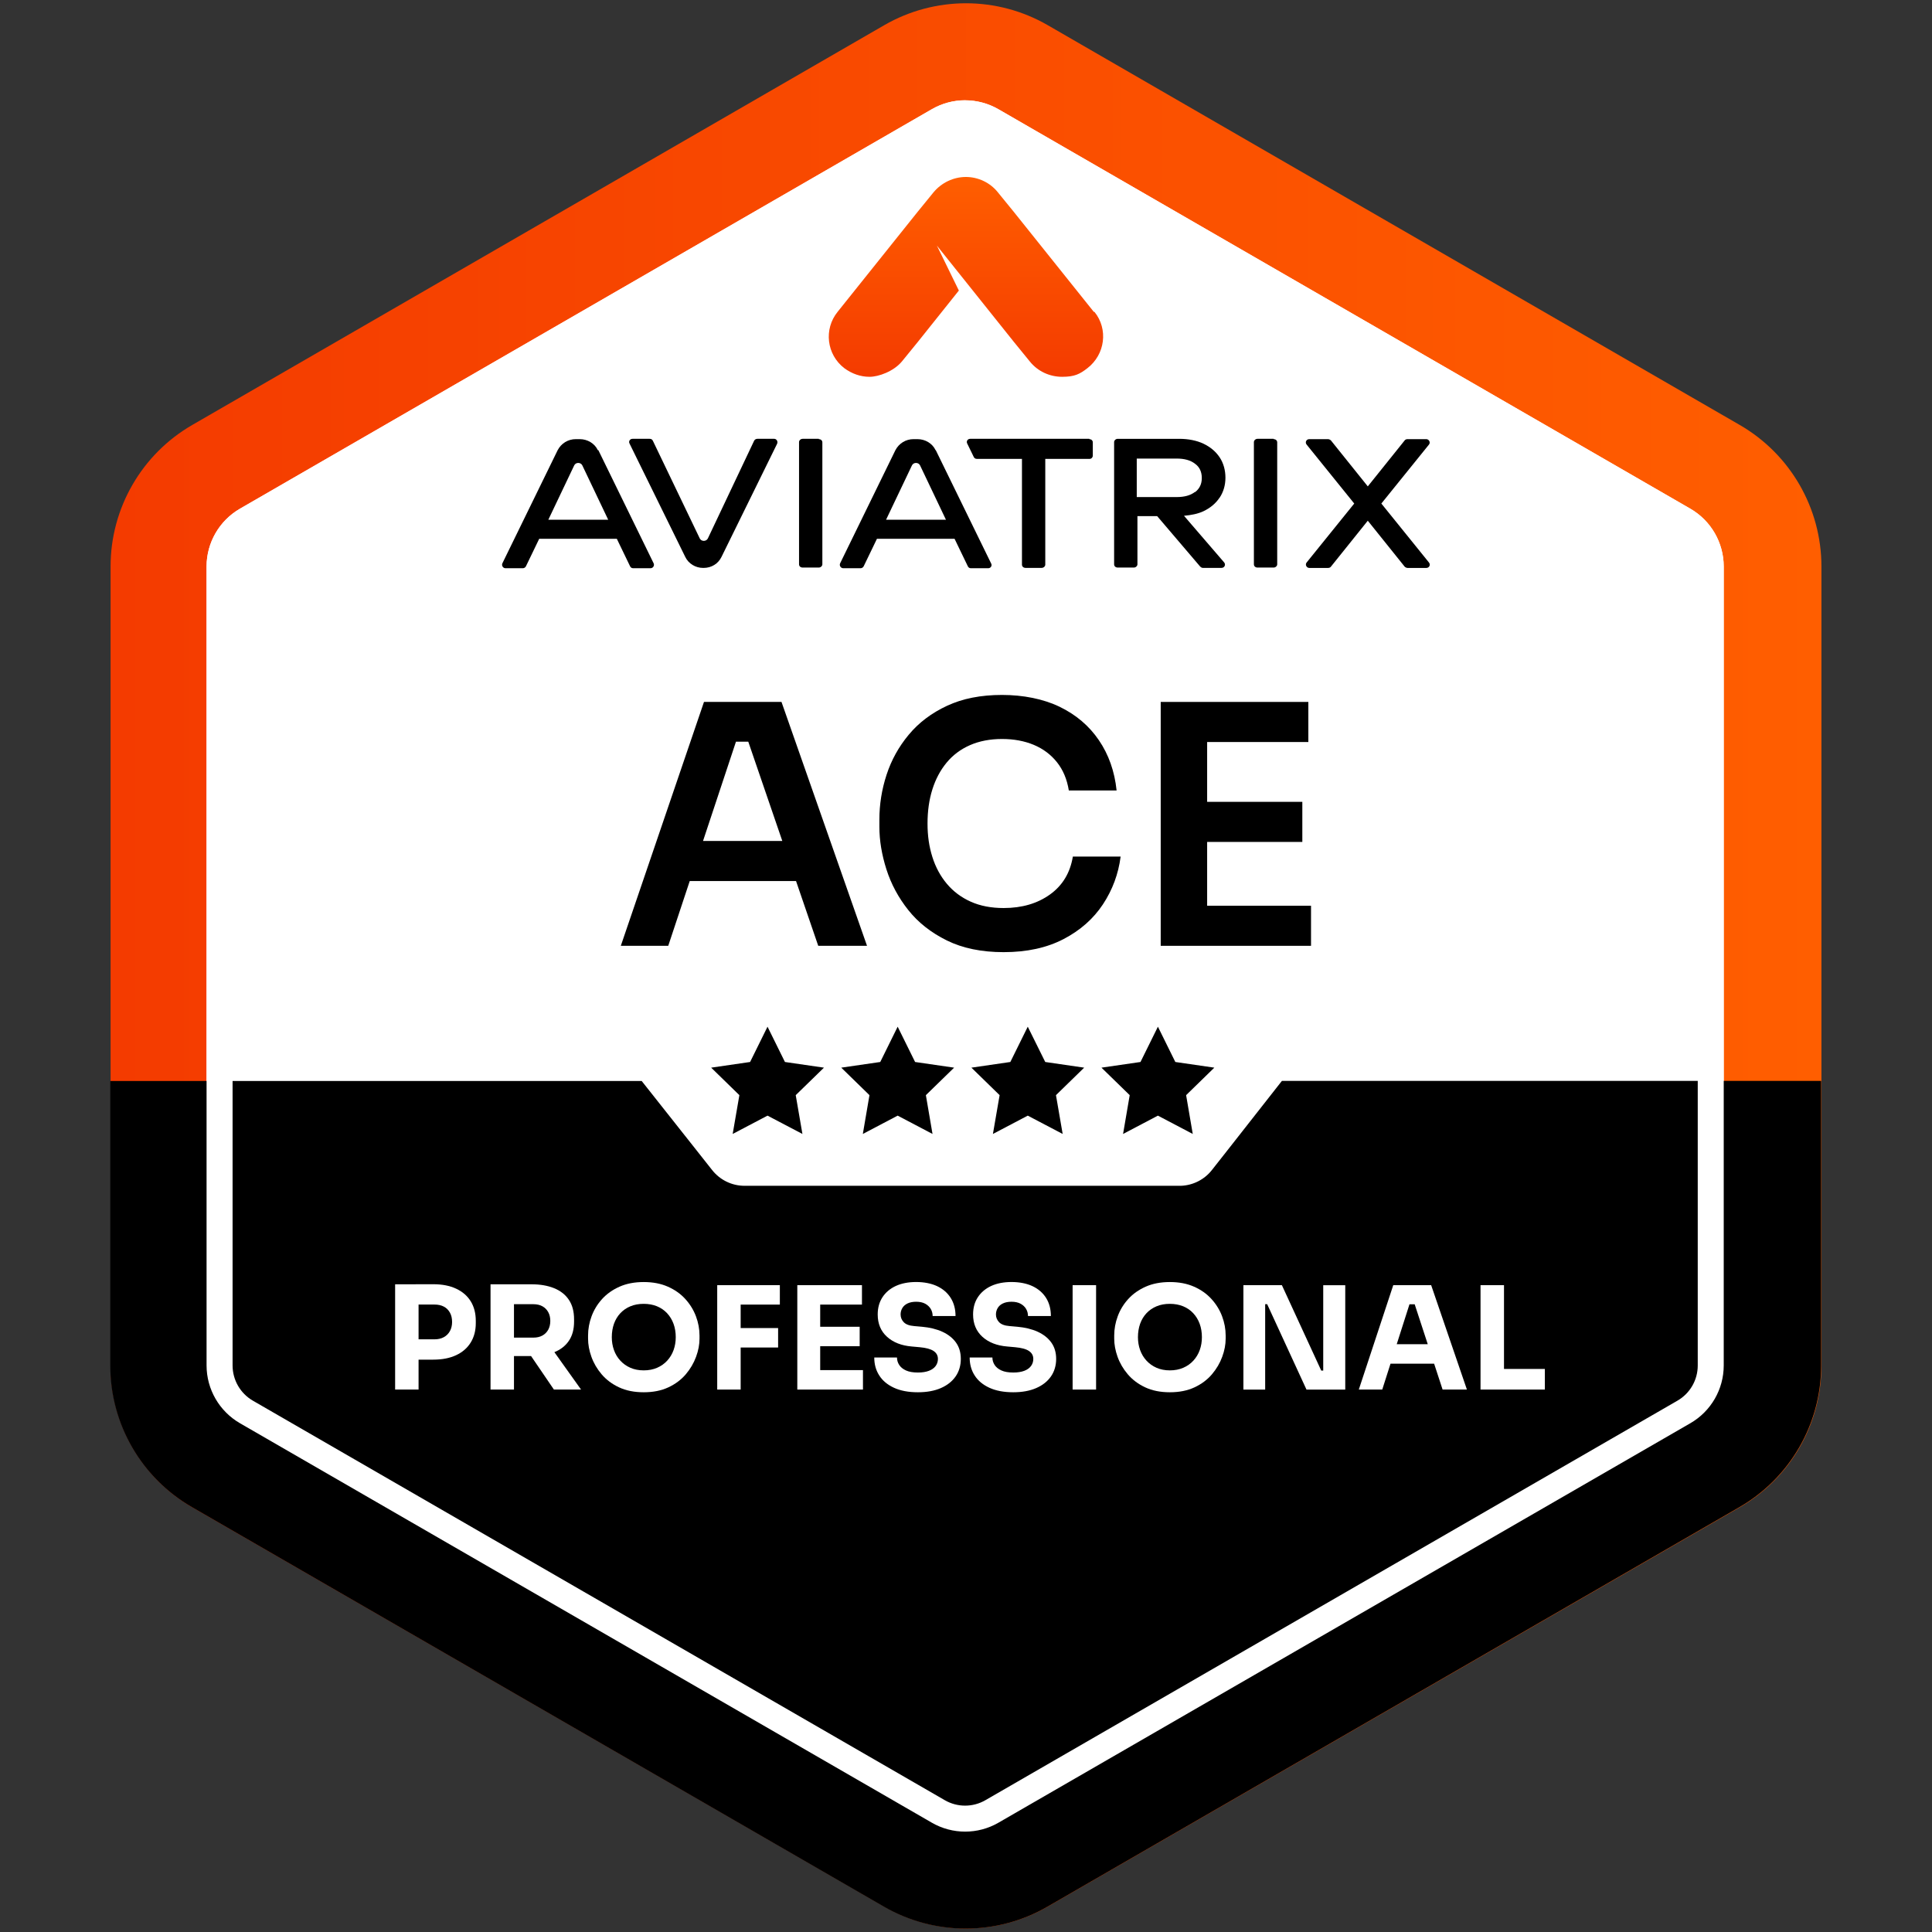 <?xml version="1.0" encoding="UTF-8"?>
<svg id="Layer_1" data-name="Layer 1" xmlns="http://www.w3.org/2000/svg" xmlns:xlink="http://www.w3.org/1999/xlink" viewBox="0 0 600 600">
  <rect x="0" y="0" width="600" height="600" fill="#333333" stroke="none"/>
  <defs>
    <style>
      .cls-1 {
        fill: url(#linear-gradient-2);
      }

      .cls-2 {
        fill: url(#linear-gradient);
      }

      .cls-3 {
        fill: #fff;
      }
    </style>
    <linearGradient id="linear-gradient" x1="34.34" y1="299.96" x2="565.66" y2="299.96" gradientUnits="userSpaceOnUse">
      <stop offset="0" stop-color="#f43b00"/>
      <stop offset="1" stop-color="#ff5e00"/>
    </linearGradient>
    <linearGradient id="linear-gradient-2" x1="300" y1="2071.54" x2="300" y2="2133.61" gradientTransform="translate(0 2188.57) scale(1 -1)" xlink:href="#linear-gradient"/>
  </defs>
  <path class="cls-2" d="M565.66,175.92v248.16c.03,18.16-9.65,34.96-25.38,44.03l-214.91,124c-15.7,9.06-35.04,9.06-50.74,0l-214.91-124c-15.7-9.06-25.37-25.81-25.38-43.93v-248.26c0-18.13,9.68-34.89,25.38-43.95L274.63,7.81c15.7-9.06,35.04-9.06,50.74,0l214.91,124.16c15.7,9.07,25.38,25.82,25.38,43.95Z"/>
  <path class="cls-3" d="M299.72,568.83c-3.63,0-7.19-.95-10.34-2.77l-214.89-124.08c-6.39-3.7-10.33-10.52-10.34-17.91v-248.16c.02-7.38,3.95-14.2,10.34-17.91l214.91-124.08c6.4-3.69,14.28-3.69,20.67,0l214.91,124.08c6.39,3.71,10.32,10.52,10.34,17.91v248.16c-.01,7.38-3.95,14.2-10.34,17.91l-214.93,124.08c-3.14,1.81-6.71,2.77-10.34,2.77Z"/>
  <path d="M398.12,335.67l-.38.48-16.37,20.86-4.99,6.34c-2.34,2.98-5.88,4.78-9.67,4.91h-135.49c-3.94,0-7.66-1.82-10.09-4.93l-5.01-6.34-16.45-20.79-.38-.48H34.25v88.41c0,18.13,9.68,34.87,25.38,43.93l214.91,124.08c15.7,9.06,35.04,9.06,50.74,0l214.91-124.08c15.7-9.06,25.37-25.81,25.38-43.93v-88.45h-167.45Z"/>
  <path class="cls-3" d="M299.72,39.21c2.21,0,4.38.59,6.3,1.7l214.93,124.08c3.89,2.26,6.29,6.42,6.3,10.92v248.16c0,4.5-2.4,8.66-6.3,10.92l-214.93,124.08c-3.9,2.25-8.7,2.25-12.6,0l-214.89-124.08c-3.9-2.26-6.29-6.42-6.3-10.92v-248.16c0-4.5,2.4-8.66,6.3-10.92l214.91-124.08c1.91-1.11,4.09-1.69,6.3-1.7M299.74,31.13c-3.63,0-7.19.95-10.34,2.77l-214.91,124.1c-6.39,3.71-10.32,10.52-10.34,17.91v248.16c.01,7.38,3.95,14.2,10.34,17.91l214.91,124.08c6.4,3.69,14.28,3.69,20.67,0l214.91-124.08c6.39-3.7,10.33-10.52,10.34-17.91v-248.16c-.02-7.38-3.95-14.2-10.34-17.91l-214.93-124.08c-3.14-1.81-6.71-2.77-10.34-2.77l.02-.02Z"/>
  <polygon points="238.36 318.85 243.77 329.81 255.89 331.57 247.12 340.11 249.2 352.16 238.36 346.47 227.54 352.16 229.62 340.11 220.86 331.57 232.95 329.81 238.36 318.85"/>
  <polygon points="319.18 318.85 324.61 329.81 336.7 331.57 327.94 340.11 330.02 352.16 319.18 346.47 308.36 352.16 310.44 340.11 301.68 331.57 313.77 329.81 319.18 318.85"/>
  <polygon points="359.6 318.85 365.01 329.81 377.12 331.57 368.36 340.11 370.42 352.16 359.6 346.47 348.78 352.16 350.84 340.11 342.07 331.57 354.19 329.81 359.6 318.85"/>
  <polygon points="278.78 318.85 284.19 329.81 296.31 331.57 287.54 340.11 289.6 352.16 278.78 346.47 267.96 352.16 270.02 340.11 261.26 331.57 273.37 329.81 278.78 318.85"/>
  <path d="M338.27,136.28h-36.97c-.8,0-1.31.8-.9,1.51l2.01,4.12c.2.4.5.6,1,.6h13.97v32.85c0,.6.5,1,1.11,1h5.02c.6,0,1.11-.5,1.11-1v-32.85h13.76c.6,0,1-.5,1-1v-4.12c0-.6-.5-1-1-1l-.1-.1Z"/>
  <path d="M185.66,139.8c-1-2.11-3.21-3.42-5.63-3.42h-1.21c-2.41,0-4.52,1.31-5.63,3.42l-17.18,35.16c-.3.7.2,1.51,1,1.51h5.32c.4,0,.8-.2,1-.6l4.12-8.54h24.11l4.12,8.54c.2.4.5.6,1,.6h5.32c.8,0,1.31-.8,1-1.51l-17.18-35.16h-.2ZM170.29,161.4l8.04-16.88c.5-1,2.01-1,2.51,0l8.04,16.88h-18.59Z"/>
  <path d="M240.52,136.28h-5.32c-.4,0-.8.2-1,.6l-14.37,30.34c-.5,1-2.01,1-2.51,0l-14.57-30.34c-.2-.4-.5-.6-1-.6h-5.32c-.8,0-1.31.8-.9,1.51l17.28,35.16c1,2.11,3.21,3.42,5.53,3.42h.2c2.41,0,4.52-1.31,5.53-3.42l17.28-35.16c.3-.7-.2-1.51-.9-1.51h.1Z"/>
  <path d="M254.28,136.28h-5.02c-.6,0-1.11.5-1.11,1v37.98c0,.6.5,1,1.11,1h5.02c.6,0,1.11-.5,1.11-1v-37.88c0-.6-.5-1-1.11-1v-.1Z"/>
  <path d="M290.55,139.8c-1-2.11-3.21-3.42-5.63-3.42h-1.21c-2.41,0-4.52,1.31-5.63,3.42l-17.18,35.16c-.3.7.2,1.51,1,1.51h5.32c.4,0,.8-.2,1-.6l4.12-8.54h24.11l4.12,8.54c.2.4.5.6,1,.6h5.32c.8,0,1.31-.8.9-1.51l-17.18-35.16h-.1ZM275.18,161.4l8.04-16.88c.5-1,2.01-1,2.51,0l8.04,16.88h-18.59Z"/>
  <path d="M378.76,154.57c1.21-1.81,1.81-3.92,1.81-6.23s-.6-4.52-1.81-6.33c-1.21-1.81-2.91-3.21-5.02-4.22-2.11-1-4.72-1.51-7.54-1.51h-19.09c-.6,0-1.11.5-1.11,1v37.98c0,.6.5,1,1.11,1h5.02c.6,0,1.11-.5,1.11-1v-14.97h6.13l13.36,15.67c.2.2.5.4.8.4h5.83c.9,0,1.41-1,.8-1.71l-12.46-14.47c2.21-.2,4.32-.6,6.03-1.41,2.11-1,3.82-2.41,5.02-4.22h0ZM371.12,152.76c-1.41,1.11-3.32,1.61-5.73,1.61h-12.36v-11.96h12.36c2.41,0,4.32.5,5.73,1.61,1.41,1,2.11,2.51,2.11,4.42s-.7,3.32-2.11,4.42v-.1Z"/>
  <path d="M395.54,136.28h-5.02c-.6,0-1.11.5-1.11,1v37.98c0,.6.5,1,1.11,1h5.02c.6,0,1.11-.5,1.11-1v-37.88c0-.6-.5-1-1.11-1v-.1Z"/>
  <path d="M428.99,156.38l14.77-18.29c.6-.7,0-1.71-.8-1.71h-5.83c-.3,0-.7.1-.9.4l-11.45,14.27-11.45-14.27c-.2-.2-.6-.4-.9-.4h-5.83c-.9,0-1.41,1-.8,1.71l14.77,18.29-14.77,18.29c-.6.7,0,1.71.8,1.71h5.83c.3,0,.7-.1.9-.4l11.45-14.27,11.45,14.27c.2.2.6.4.9.4h5.83c.9,0,1.41-1,.8-1.71l-14.77-18.29Z"/>
  <path d="M192.8,293.73l25.83-75.74h24.07l26.56,75.74h-15.15l-22.51-65.68,5.29,2.28h-12.97l5.4-2.28-21.79,65.68h-14.73ZM210.86,273.61l4.67-12.45h30.71l4.57,12.45h-39.94Z"/>
  <path d="M311.7,295.7c-6.85,0-12.73-1.21-17.64-3.63-4.91-2.42-8.91-5.57-11.98-9.44-3.08-3.87-5.34-8.09-6.8-12.66-1.45-4.57-2.18-8.96-2.18-13.18v-2.28c0-4.7.74-9.34,2.23-13.9,1.49-4.57,3.79-8.72,6.9-12.45,3.11-3.74,7.07-6.73,11.88-8.97,4.81-2.25,10.5-3.37,17.07-3.37s12.81,1.23,17.9,3.68c5.08,2.46,9.15,5.91,12.19,10.38,3.04,4.46,4.88,9.67,5.5,15.61h-14.84c-.55-3.46-1.78-6.38-3.68-8.77-1.9-2.39-4.31-4.18-7.21-5.4-2.91-1.21-6.19-1.82-9.86-1.82s-7.06.64-9.96,1.92c-2.91,1.28-5.33,3.1-7.26,5.45-1.94,2.35-3.41,5.12-4.41,8.3-1,3.18-1.5,6.71-1.5,10.58s.5,7.2,1.5,10.38c1,3.18,2.51,5.97,4.51,8.35,2.01,2.39,4.48,4.24,7.42,5.55,2.94,1.32,6.35,1.97,10.22,1.97,5.67,0,10.46-1.4,14.37-4.2,3.91-2.8,6.28-6.73,7.11-11.78h14.84c-.69,5.4-2.53,10.34-5.5,14.84-2.98,4.5-7.05,8.09-12.24,10.79-5.19,2.7-11.38,4.05-18.57,4.05Z"/>
  <path d="M360.47,293.73v-75.74h14.42v75.74h-14.42ZM372.81,230.44v-12.45h33.51v12.45h-33.51ZM372.81,261.47v-12.45h31.64v12.45h-31.64ZM372.81,293.73v-12.45h34.34v12.45h-34.34Z"/>
  <path class="cls-1" d="M339.69,96.85l-8.69-10.86-16.14-20.17-4.97-6.1c-2.38-3-6.1-4.76-9.93-4.76s-7.55,1.76-10.04,4.76l-4.97,6.1-16.14,20.17-8.69,10.86c-4.35,5.38-3.41,13.24,2.07,17.48,2.38,1.76,5.07,2.69,7.86,2.69s7.45-1.66,10.04-4.76l4.97-6.1,12.72-15.93-6.83-13.97,23.9,29.9,4.97,6.1c2.48,3.1,6.21,4.76,10.04,4.76s5.48-.83,7.86-2.69c5.48-4.24,6.52-12.1,2.17-17.48h-.21Z"/>
  <path class="cls-3" d="M122.71,431.54v-32.69h7.28v32.69h-7.28ZM129.11,422.25v-6.31h5.82c1.12,0,2.09-.22,2.91-.67.81-.45,1.44-1.07,1.89-1.89.44-.81.67-1.75.67-2.82,0-1.13-.22-2.1-.67-2.91s-1.07-1.44-1.89-1.87-1.78-.64-2.91-.64h-5.82v-6.31h5.46c2.75,0,5.11.46,7.08,1.38,1.97.92,3.48,2.22,4.53,3.91,1.05,1.69,1.58,3.72,1.58,6.09v.71c0,2.31-.53,4.32-1.58,6.02-1.05,1.7-2.56,3.01-4.53,3.93-1.97.92-4.33,1.38-7.08,1.38h-5.46Z"/>
  <path class="cls-3" d="M152.34,431.54v-32.69h7.28v32.69h-7.28ZM157.67,421.14v-5.73h7.99c1.07,0,1.99-.21,2.78-.64s1.39-1.04,1.82-1.82c.43-.78.64-1.7.64-2.73s-.21-1.95-.64-2.73c-.43-.78-1.04-1.39-1.82-1.82-.78-.43-1.71-.64-2.78-.64h-7.99v-6.18h7.42c2.69,0,5.03.41,7.02,1.22,1.98.81,3.51,2.02,4.57,3.62,1.07,1.6,1.6,3.61,1.6,6.04v.71c0,2.4-.54,4.39-1.62,5.97-1.08,1.59-2.61,2.77-4.58,3.55-1.97.79-4.3,1.18-7,1.18h-7.42ZM172.02,431.54l-9.51-13.95h7.99l9.95,13.95h-8.44Z"/>
  <path class="cls-3" d="M199.91,432.38c-2.93,0-5.48-.51-7.66-1.53s-3.97-2.37-5.4-4.04c-1.42-1.67-2.48-3.49-3.18-5.44s-1.04-3.83-1.04-5.64v-.98c0-2.01.36-4,1.09-5.97.73-1.97,1.81-3.75,3.26-5.35,1.45-1.6,3.26-2.88,5.42-3.84,2.16-.96,4.66-1.44,7.51-1.44s5.34.48,7.51,1.44c2.16.96,3.97,2.24,5.42,3.84s2.55,3.38,3.29,5.35c.74,1.97,1.11,3.96,1.11,5.97v.98c0,1.81-.35,3.69-1.07,5.64s-1.78,3.77-3.2,5.44c-1.42,1.67-3.22,3.02-5.4,4.04-2.18,1.02-4.73,1.53-7.66,1.53ZM199.91,425.58c1.54,0,2.92-.27,4.15-.8,1.23-.53,2.28-1.27,3.15-2.22.87-.95,1.53-2.04,1.98-3.29.44-1.24.67-2.57.67-4,0-1.51-.23-2.89-.69-4.15-.46-1.26-1.13-2.35-2-3.29-.87-.93-1.92-1.65-3.13-2.15s-2.59-.76-4.13-.76-2.92.25-4.13.76c-1.21.5-2.26,1.22-3.13,2.15-.87.93-1.53,2.03-1.98,3.29-.44,1.26-.67,2.64-.67,4.15,0,1.42.22,2.75.67,4,.44,1.24,1.1,2.34,1.98,3.29.87.95,1.92,1.69,3.13,2.22,1.21.53,2.59.8,4.13.8Z"/>
  <path class="cls-3" d="M222.74,431.54v-32.42h7.28v32.42h-7.28ZM229.13,405.15v-6.04h13.06v6.04h-13.06ZM229.13,418.48v-6.04h12.52v6.04h-12.52Z"/>
  <path class="cls-3" d="M247.61,431.54v-32.42h7.11v32.42h-7.11ZM253.83,405.15v-6.04h13.86v6.04h-13.86ZM253.83,418.08v-6.04h13.15v6.04h-13.15ZM253.83,431.54v-6.04h14.17v6.04h-14.17Z"/>
  <path class="cls-3" d="M285.05,432.38c-2.93,0-5.4-.47-7.42-1.4s-3.54-2.2-4.57-3.82c-1.04-1.61-1.55-3.47-1.55-5.57h7.06c0,.83.23,1.6.69,2.31.46.71,1.16,1.28,2.11,1.71.95.43,2.18.64,3.69.64,1.36,0,2.5-.18,3.42-.53s1.61-.85,2.09-1.49c.47-.64.71-1.37.71-2.2,0-1.04-.44-1.86-1.33-2.46s-2.32-1-4.31-1.18l-2.44-.22c-3.23-.27-5.8-1.27-7.73-3.02-1.93-1.75-2.89-4.06-2.89-6.93,0-2.07.5-3.86,1.49-5.37s2.38-2.67,4.15-3.49c1.78-.81,3.88-1.22,6.31-1.22s4.73.44,6.55,1.31,3.22,2.1,4.2,3.68c.98,1.59,1.47,3.44,1.47,5.58h-7.11c0-.8-.19-1.53-.58-2.2-.39-.66-.96-1.2-1.71-1.62-.76-.41-1.7-.62-2.82-.62-1.07,0-1.96.18-2.69.53s-1.27.84-1.62,1.44c-.36.61-.53,1.27-.53,1.98,0,.92.33,1.72.98,2.4.65.68,1.72,1.08,3.2,1.2l2.49.22c2.37.21,4.46.72,6.26,1.53,1.81.82,3.22,1.93,4.24,3.33,1.02,1.41,1.53,3.12,1.53,5.13s-.54,3.89-1.62,5.44c-1.08,1.55-2.61,2.76-4.6,3.62-1.98.86-4.35,1.29-7.11,1.29Z"/>
  <path class="cls-3" d="M314.68,432.38c-2.93,0-5.4-.47-7.42-1.4s-3.54-2.2-4.57-3.82c-1.04-1.61-1.55-3.47-1.55-5.57h7.06c0,.83.23,1.6.69,2.31.46.71,1.16,1.28,2.11,1.71.95.43,2.17.64,3.68.64,1.36,0,2.5-.18,3.42-.53.92-.35,1.61-.85,2.09-1.49.47-.64.71-1.37.71-2.2,0-1.04-.44-1.86-1.33-2.46-.89-.61-2.32-1-4.31-1.18l-2.44-.22c-3.23-.27-5.8-1.27-7.73-3.02-1.92-1.75-2.89-4.06-2.89-6.93,0-2.07.49-3.86,1.49-5.37.99-1.51,2.38-2.67,4.15-3.49,1.78-.81,3.88-1.22,6.31-1.22s4.73.44,6.55,1.31,3.22,2.1,4.2,3.68c.98,1.59,1.46,3.44,1.46,5.58h-7.11c0-.8-.19-1.53-.58-2.2-.38-.66-.95-1.2-1.71-1.62-.76-.41-1.7-.62-2.82-.62-1.07,0-1.96.18-2.69.53s-1.27.84-1.62,1.44c-.35.61-.53,1.27-.53,1.98,0,.92.33,1.72.98,2.4.65.68,1.72,1.08,3.2,1.2l2.49.22c2.37.21,4.46.72,6.26,1.53,1.81.82,3.22,1.93,4.24,3.33,1.02,1.41,1.53,3.12,1.53,5.13s-.54,3.89-1.62,5.44c-1.08,1.55-2.61,2.76-4.6,3.62-1.98.86-4.35,1.29-7.11,1.29Z"/>
  <path class="cls-3" d="M333.11,431.54v-32.42h7.29v32.42h-7.29Z"/>
  <path class="cls-3" d="M363.31,432.38c-2.93,0-5.48-.51-7.66-1.53s-3.97-2.37-5.4-4.04c-1.42-1.67-2.48-3.49-3.18-5.44s-1.04-3.83-1.04-5.64v-.98c0-2.01.36-4,1.09-5.97.72-1.97,1.81-3.75,3.26-5.35s3.26-2.88,5.42-3.84c2.16-.96,4.66-1.44,7.51-1.44s5.34.48,7.51,1.44,3.97,2.24,5.42,3.84c1.45,1.6,2.55,3.38,3.29,5.35.74,1.97,1.11,3.96,1.11,5.97v.98c0,1.81-.35,3.69-1.07,5.64-.71,1.95-1.78,3.77-3.2,5.44-1.42,1.67-3.22,3.02-5.4,4.04s-4.73,1.53-7.66,1.53ZM363.31,425.58c1.54,0,2.92-.27,4.15-.8,1.23-.53,2.28-1.27,3.15-2.22.87-.95,1.53-2.04,1.98-3.29.45-1.24.67-2.57.67-4,0-1.51-.23-2.89-.69-4.15-.46-1.26-1.13-2.35-2-3.29s-1.92-1.65-3.13-2.15-2.59-.76-4.13-.76-2.92.25-4.13.76-2.26,1.22-3.13,2.15-1.53,2.03-1.98,3.29c-.44,1.26-.67,2.64-.67,4.15,0,1.42.22,2.75.67,4,.45,1.24,1.1,2.34,1.98,3.29.87.95,1.92,1.69,3.13,2.22,1.21.53,2.59.8,4.13.8Z"/>
  <path class="cls-3" d="M386.15,431.54v-32.42h11.95l12.22,26.52h1.51l-.89.8v-27.31h6.84v32.42h-12.04l-12.21-26.52h-1.51l.89-.8v27.32h-6.75Z"/>
  <path class="cls-3" d="M421.99,431.54l10.7-32.42h11.77l11.1,32.42h-7.55l-8.97-27.41,2.31.93h-5.73l2.4-.93-8.75,27.41h-7.28ZM430.12,423.5l2.22-6.04h12.7l2.27,6.04h-17.19Z"/>
  <path class="cls-3" d="M459.79,431.54v-32.42h7.29v32.42h-7.29ZM466.18,431.54v-6.4h13.59v6.4h-13.59Z"/>
</svg>